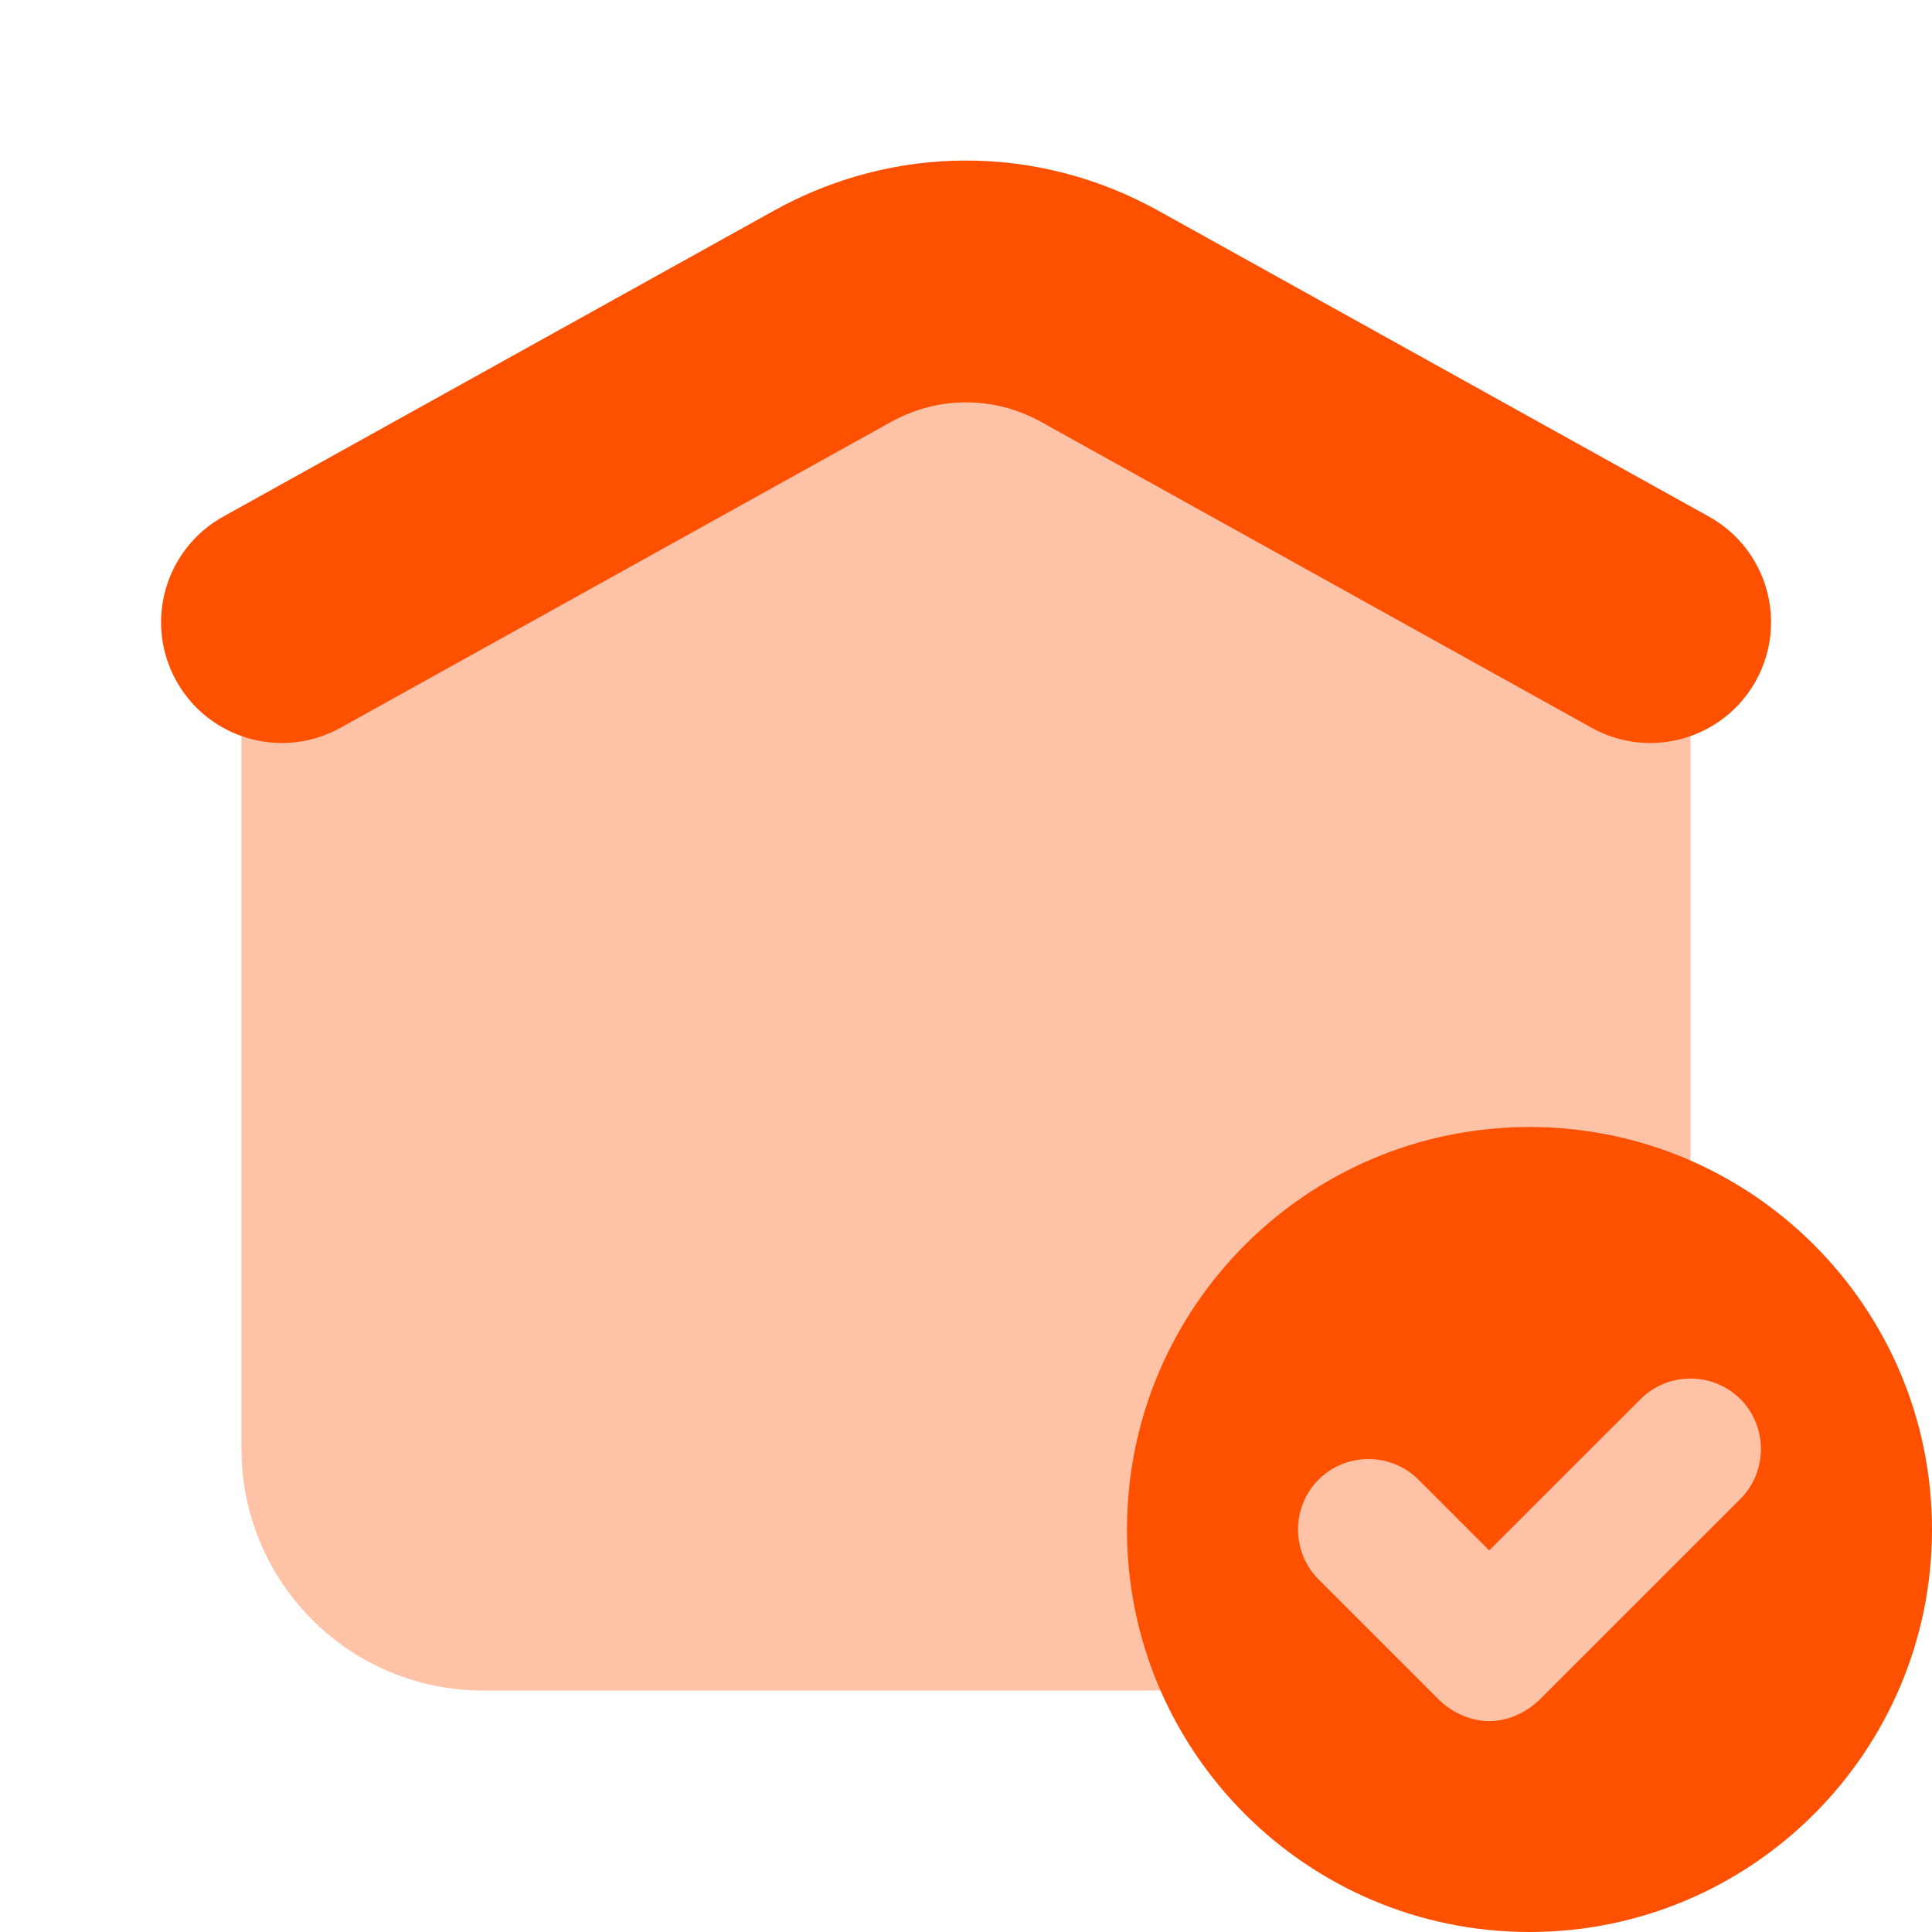 <svg width="48" height="48" viewBox="0 0 48 48" fill="none" xmlns="http://www.w3.org/2000/svg">
<path d="M40.998 18.459C40.504 18.459 40.006 18.337 39.544 18.081L25.866 10.482C24.698 9.834 23.306 9.834 22.138 10.482L8.46 18.081C7.01 18.886 5.186 18.366 4.38 16.916C3.576 15.467 4.096 13.642 5.546 12.835L19.224 5.236C22.216 3.572 25.788 3.574 28.78 5.236L42.458 12.835C43.906 13.639 44.428 15.466 43.624 16.916C43.074 17.904 42.052 18.459 40.998 18.459Z" fill="#FD5001"/>
<path d="M38 28C32.48 28 28 32.48 28 38C28 43.52 32.48 48 38 48C43.52 48 48 43.52 48 38C48 32.48 43.52 28 38 28ZM43.24 37.24L38.24 42.24C37.9 42.56 37.46 42.76 37 42.76C36.54 42.76 36.1 42.56 35.76 42.24L32.76 39.24C32.08 38.56 32.08 37.44 32.76 36.76C33.44 36.08 34.56 36.08 35.24 36.76L37 38.52L40.76 34.76C41.44 34.08 42.56 34.08 43.24 34.76C43.92 35.44 43.92 36.56 43.24 37.24Z" fill="#FD5001"/>
<path opacity="0.35" d="M42 31.11V17.53C42 15.352 40.818 13.344 38.914 12.286L26.914 5.62C25.102 4.614 22.898 4.614 21.086 5.62L9.086 12.286C7.182 13.344 6 15.35 6 17.53V36C6 39.314 8.686 42 12 42H31.11C32.496 44.382 35.046 46 38 46C42.418 46 46 42.418 46 38C46 35.046 44.382 32.496 42 31.11Z" fill="#FD5001"/>
</svg>
